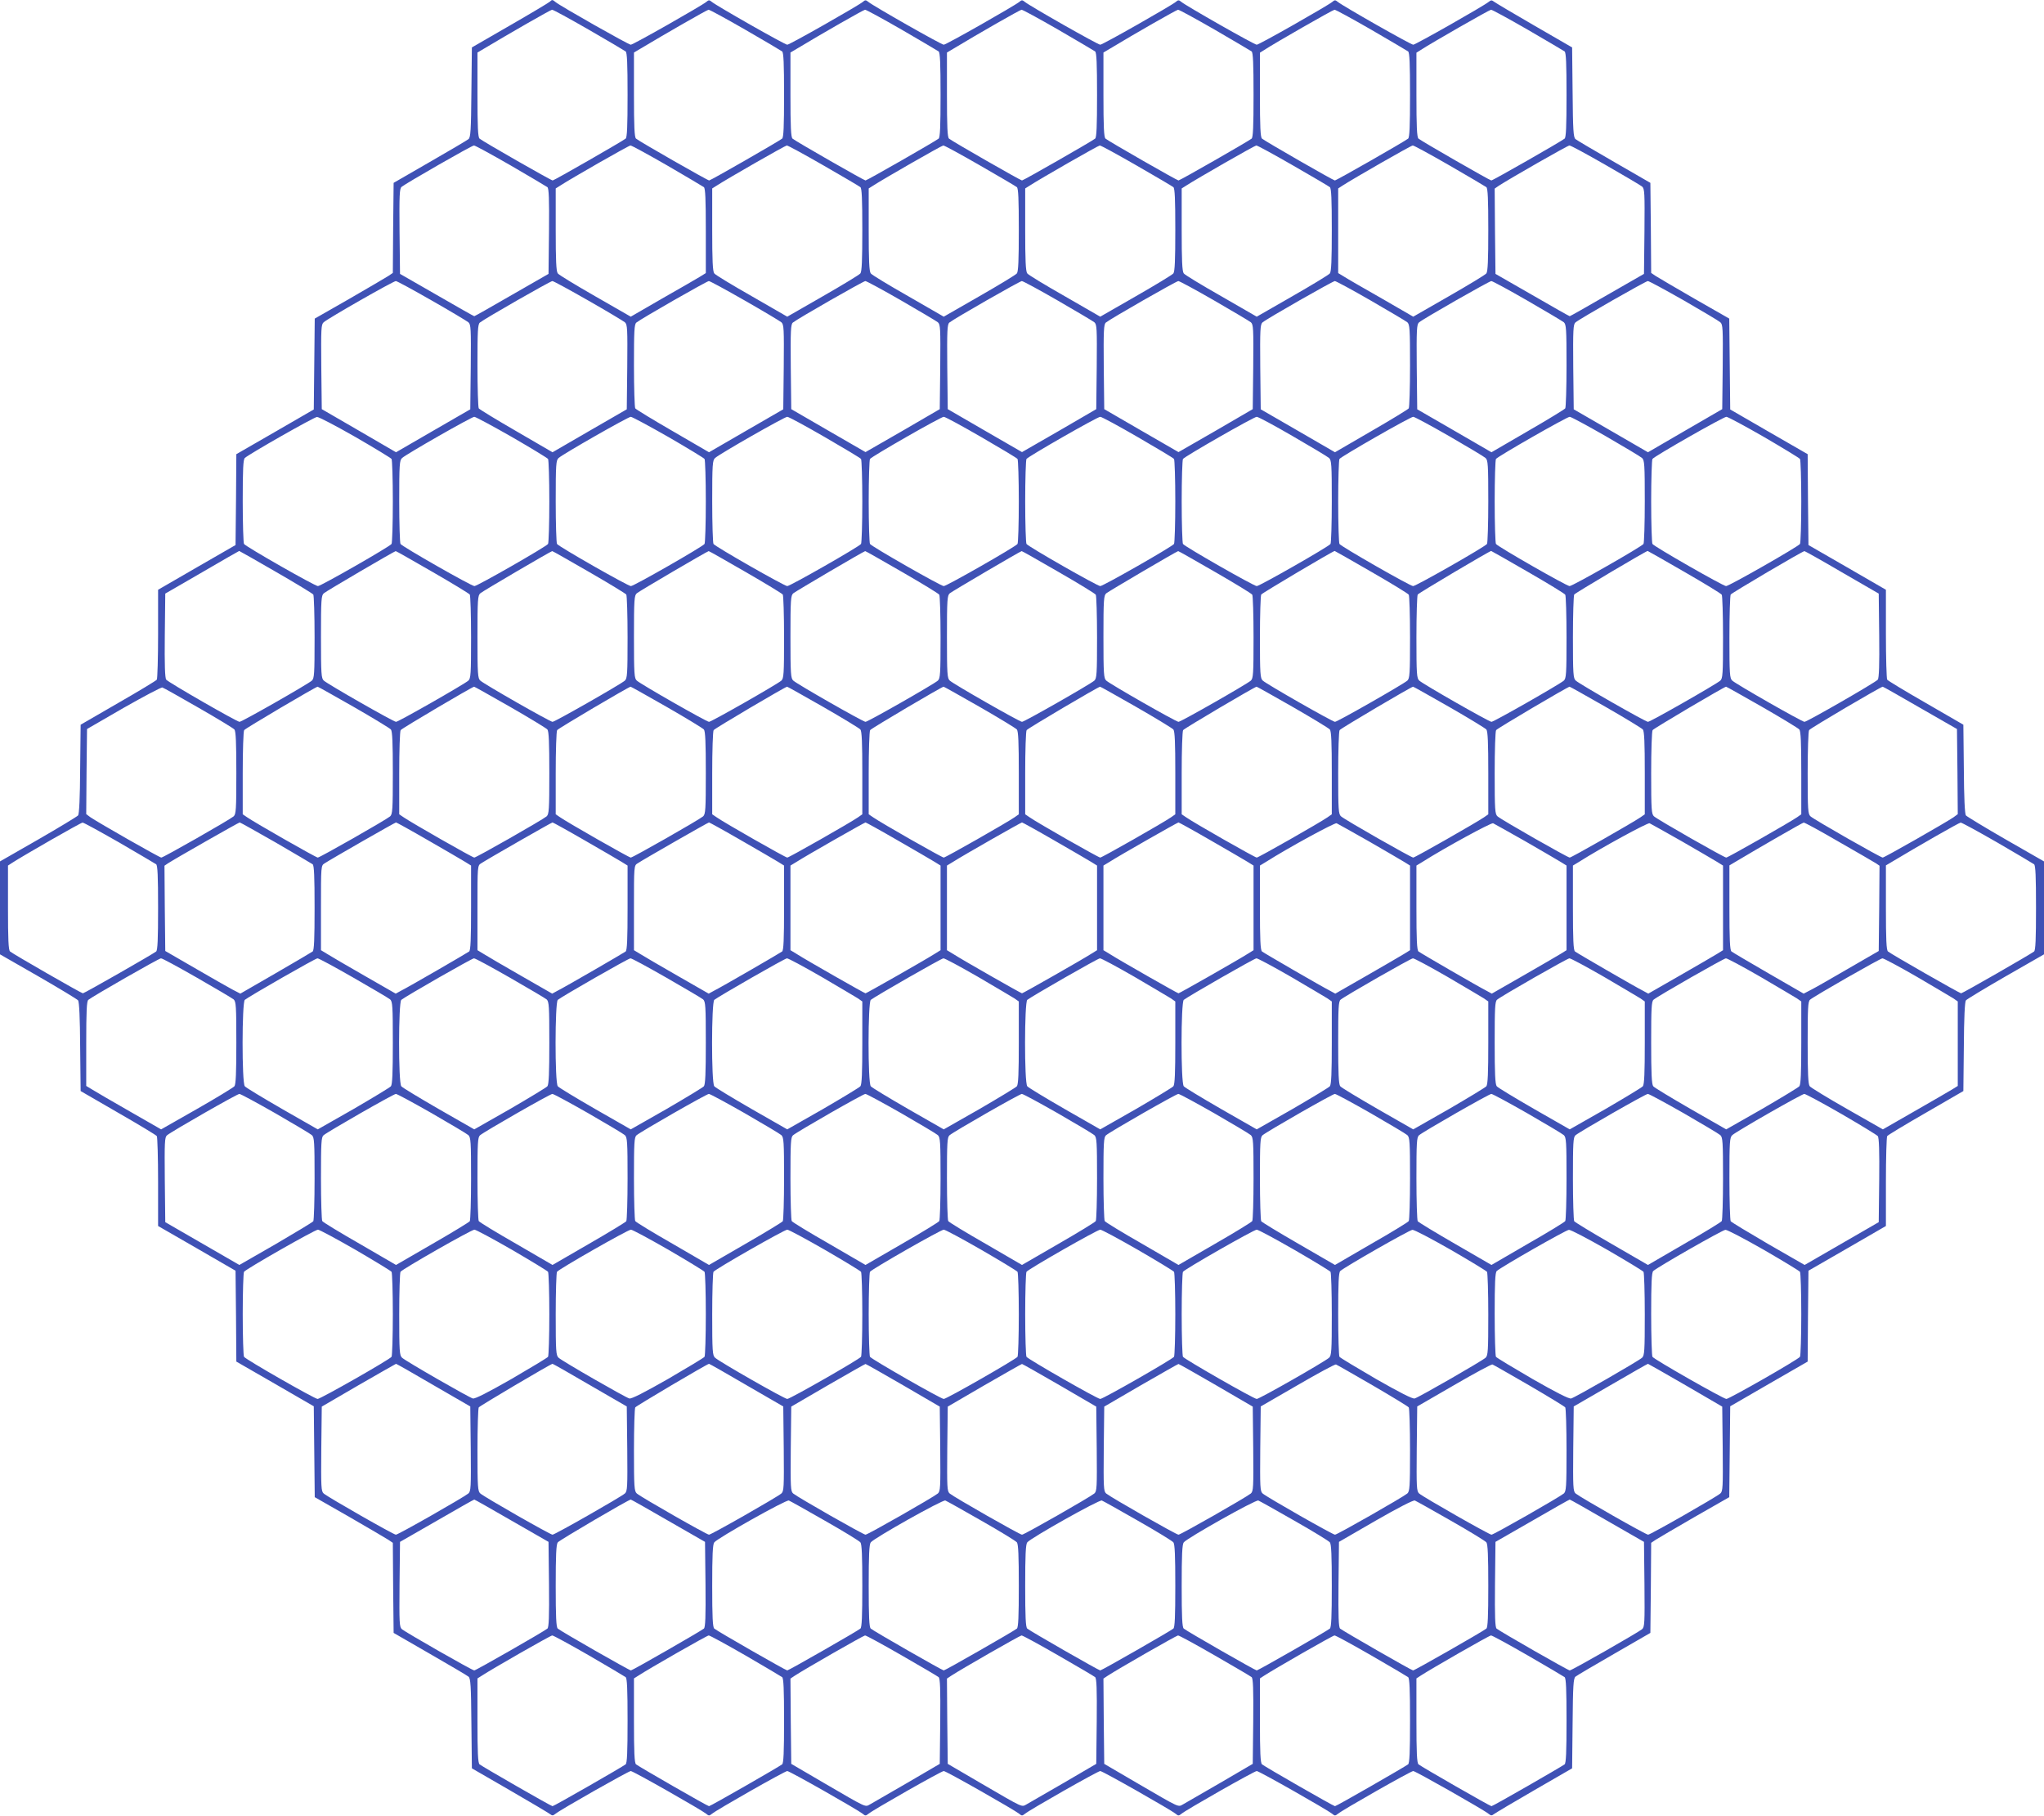 <?xml version="1.0" standalone="no"?>
<!DOCTYPE svg PUBLIC "-//W3C//DTD SVG 20010904//EN"
 "http://www.w3.org/TR/2001/REC-SVG-20010904/DTD/svg10.dtd">
<svg version="1.0" xmlns="http://www.w3.org/2000/svg"
 width="1280pt" height="1137pt" viewBox="0 0 1280 1137"
 preserveAspectRatio="xMidYMid meet">
<g transform="translate(0,1137) scale(0.1,-0.1)"
fill="#3f51b5" stroke="none">
<path d="M3444 11360 c-6 -6 -118 -73 -250 -149 l-239 -138 -3 -280 c-2 -239
-5 -283 -18 -294 -8 -7 -117 -71 -242 -143 l-227 -131 -3 -282 -2 -282 -28
-19 c-15 -10 -125 -74 -244 -143 l-217 -124 -3 -285 -3 -284 -242 -140 -243
-140 -2 -284 -3 -285 -243 -140 -242 -140 0 -276 c0 -152 -4 -281 -8 -287 -4
-6 -113 -72 -242 -146 l-235 -136 -3 -278 c-1 -178 -6 -282 -13 -290 -6 -7
-118 -75 -250 -151 l-239 -137 0 -291 0 -291 239 -137 c132 -76 244 -144 250
-151 7 -8 12 -112 13 -290 l3 -278 235 -136 c129 -74 238 -140 242 -146 4 -6
8 -135 8 -287 l0 -276 243 -140 242 -140 3 -285 2 -284 243 -140 242 -140 3
-284 3 -285 217 -124 c119 -69 229 -133 244 -143 l28 -19 2 -282 3 -282 227
-131 c125 -72 234 -136 242 -143 13 -11 16 -55 18 -294 l3 -280 237 -137 c130
-75 244 -143 253 -150 13 -10 18 -10 33 2 28 24 458 268 472 268 15 0 444
-244 473 -268 15 -13 19 -13 35 0 28 24 457 268 472 268 15 0 444 -244 473
-268 15 -13 19 -13 35 0 28 24 457 268 472 268 15 0 444 -244 473 -268 15 -13
19 -13 35 0 28 24 457 268 472 268 15 0 444 -244 473 -268 15 -13 19 -13 35 0
28 24 457 268 472 268 15 0 444 -244 473 -268 15 -13 19 -13 35 0 28 24 457
268 472 268 14 0 444 -244 472 -268 15 -12 20 -12 33 -2 9 7 123 75 253 150
l237 137 3 280 c2 239 5 283 18 294 8 7 117 71 242 143 l227 131 3 282 2 282
28 19 c15 10 125 74 244 143 l217 124 3 285 3 284 242 140 243 140 2 284 3
285 243 140 242 140 0 276 c0 152 4 281 8 287 4 6 113 72 242 146 l235 136 3
278 c1 178 6 282 13 290 6 7 118 75 250 151 l239 137 0 291 0 291 -239 137
c-132 76 -244 144 -250 151 -7 8 -12 112 -13 290 l-3 278 -235 136 c-129 74
-238 140 -242 146 -4 6 -8 135 -8 287 l0 276 -242 140 -243 140 -3 285 -2 284
-243 140 -242 140 -3 284 -3 285 -217 124 c-119 69 -229 133 -244 143 l-28 19
-2 282 -3 282 -227 131 c-125 72 -234 136 -242 143 -13 11 -16 55 -18 294 l-3
280 -237 137 c-130 75 -244 143 -253 150 -13 10 -18 10 -33 -2 -28 -24 -458
-268 -472 -268 -15 0 -444 244 -472 268 -16 13 -20 13 -35 0 -29 -24 -458
-268 -473 -268 -15 0 -444 244 -472 268 -16 13 -20 13 -35 0 -29 -24 -458
-268 -473 -268 -15 0 -444 244 -472 268 -16 13 -20 13 -35 0 -29 -24 -458
-268 -473 -268 -15 0 -444 244 -472 268 -16 13 -20 13 -35 0 -29 -24 -458
-268 -473 -268 -15 0 -444 244 -472 268 -16 13 -20 13 -35 0 -29 -24 -458
-268 -473 -268 -14 0 -443 243 -471 267 -19 16 -22 16 -35 3z m243 -176 c120
-69 224 -131 231 -136 9 -8 12 -75 12 -273 0 -198 -3 -265 -12 -273 -23 -18
-448 -262 -457 -262 -10 0 -437 244 -458 262 -10 8 -13 75 -13 275 l0 264 37
22 c167 100 420 245 430 246 6 1 110 -56 230 -125z m980 0 c120 -69 224 -131
231 -136 9 -8 12 -75 12 -273 0 -198 -3 -265 -12 -273 -23 -18 -448 -262 -457
-262 -10 0 -437 244 -458 262 -10 8 -13 75 -13 275 l0 264 37 22 c167 100 420
245 430 246 6 1 110 -56 230 -125z m980 0 c120 -70 224 -131 231 -136 9 -8 12
-75 12 -273 0 -198 -3 -265 -12 -273 -21 -17 -449 -262 -458 -262 -9 0 -437
245 -457 262 -10 8 -13 75 -13 275 l0 264 37 22 c169 102 420 245 430 246 6 1
110 -56 230 -125z m980 0 c120 -70 224 -131 231 -136 9 -8 12 -75 12 -273 0
-198 -3 -265 -12 -273 -21 -17 -449 -262 -458 -262 -9 0 -437 245 -457 262
-10 8 -13 75 -13 275 l0 264 37 22 c169 102 420 245 430 246 6 1 110 -56 230
-125z m980 0 c120 -70 224 -131 231 -136 9 -8 12 -75 12 -273 0 -198 -3 -265
-12 -273 -21 -17 -449 -262 -458 -262 -9 0 -437 245 -457 262 -10 8 -13 75
-13 275 l0 264 37 22 c169 102 420 245 430 246 6 1 110 -56 230 -125z m980 0
c120 -70 224 -131 231 -136 9 -8 12 -75 12 -273 0 -198 -3 -265 -12 -273 -22
-18 -449 -262 -459 -262 -9 0 -434 244 -456 262 -10 8 -13 75 -13 274 l0 264
27 17 c65 43 429 251 440 252 6 1 110 -56 230 -125z m980 0 c120 -70 224 -131
231 -136 9 -8 12 -75 12 -273 0 -198 -3 -265 -12 -273 -22 -18 -449 -262 -459
-262 -9 0 -434 244 -456 262 -10 8 -13 75 -13 274 l0 264 27 17 c65 43 429
251 440 252 6 1 110 -56 230 -125z m-6369 -850 c119 -69 223 -131 230 -136 9
-8 12 -72 10 -277 l-3 -266 -230 -132 c-126 -73 -232 -133 -235 -133 -3 0
-109 60 -235 133 l-230 132 -3 266 c-2 230 0 268 13 279 27 22 439 259 453
259 6 1 110 -56 230 -125z m980 0 c119 -69 223 -131 230 -136 9 -8 12 -75 12
-274 l0 -264 -37 -23 c-21 -13 -127 -74 -236 -136 l-197 -114 -223 128 c-122
70 -228 134 -234 143 -10 12 -13 82 -13 274 l0 258 27 17 c67 44 429 251 441
252 6 1 110 -56 230 -125z m979 0 c120 -69 224 -130 231 -136 9 -8 12 -74 12
-267 0 -191 -3 -261 -12 -273 -7 -9 -113 -73 -235 -143 l-223 -128 -222 128
c-123 70 -229 134 -235 143 -10 12 -13 82 -13 274 l0 258 27 17 c64 42 429
251 440 252 6 1 110 -56 230 -125z m980 0 c120 -69 224 -130 231 -136 9 -8 12
-74 12 -267 0 -191 -3 -261 -12 -273 -7 -9 -113 -73 -235 -143 l-223 -128
-222 128 c-123 70 -229 134 -235 143 -10 12 -13 82 -13 274 l0 258 27 17 c64
42 429 251 440 252 6 1 110 -56 230 -125z m980 0 c120 -69 224 -130 231 -136
9 -8 12 -74 12 -267 0 -191 -3 -261 -12 -273 -7 -9 -113 -73 -235 -143 l-223
-128 -222 128 c-123 70 -229 134 -235 143 -10 12 -13 82 -13 274 l0 258 27 17
c64 42 429 251 440 252 6 1 110 -56 230 -125z m980 0 c120 -69 224 -130 231
-136 9 -8 12 -74 12 -267 0 -191 -3 -261 -12 -273 -7 -9 -113 -73 -235 -143
l-223 -128 -222 128 c-123 70 -229 134 -235 143 -10 12 -13 82 -13 274 l0 258
27 17 c64 42 429 251 440 252 6 1 110 -56 230 -125z m980 0 c120 -69 224 -131
231 -136 9 -8 12 -74 12 -267 0 -191 -3 -261 -12 -273 -7 -9 -113 -73 -235
-143 l-223 -128 -197 114 c-109 62 -215 123 -235 136 l-38 23 0 265 0 265 26
17 c66 43 430 252 441 252 6 1 110 -56 230 -125z m976 4 c117 -67 220 -128
230 -136 16 -14 17 -38 15 -281 l-3 -266 -230 -132 c-126 -73 -232 -133 -235
-133 -3 0 -109 60 -235 133 l-230 132 -3 267 -2 267 26 18 c71 46 431 252 442
252 7 1 108 -54 225 -121z m-7349 -850 c116 -66 219 -128 229 -136 16 -14 17
-38 15 -280 l-3 -265 -232 -134 -233 -135 -232 135 -233 135 -3 264 c-2 242
-1 266 15 280 28 25 436 258 452 258 7 0 108 -55 225 -122z m980 0 c116 -66
219 -128 229 -136 16 -14 17 -38 15 -280 l-3 -265 -232 -134 -233 -135 -227
132 c-125 72 -231 137 -235 143 -4 7 -8 127 -8 268 0 217 2 258 15 269 29 24
440 259 454 260 7 0 108 -55 225 -122z m980 0 c116 -66 219 -128 229 -136 16
-14 17 -38 15 -280 l-3 -265 -232 -134 -233 -135 -227 132 c-125 72 -231 137
-235 143 -4 7 -8 127 -8 268 0 217 2 258 15 269 29 24 440 259 454 260 7 0
108 -55 225 -122z m980 0 c116 -67 219 -128 229 -136 16 -14 17 -37 15 -280
l-3 -264 -232 -135 -233 -134 -232 134 -233 135 -3 264 c-2 228 0 267 13 278
29 24 440 259 454 260 7 0 109 -55 225 -122z m980 0 c116 -67 219 -128 229
-136 16 -14 17 -37 15 -280 l-3 -264 -232 -135 -233 -134 -232 134 -233 135
-3 264 c-2 228 0 267 13 278 29 24 440 259 454 260 7 0 109 -55 225 -122z
m980 0 c116 -67 219 -128 229 -136 16 -14 17 -37 15 -280 l-3 -264 -232 -135
-233 -134 -232 134 -233 135 -3 264 c-2 228 0 267 13 278 29 24 440 259 454
260 7 0 109 -55 225 -122z m980 0 c116 -67 219 -128 229 -136 15 -14 17 -39
17 -271 0 -141 -4 -261 -8 -268 -4 -6 -110 -71 -235 -143 l-227 -132 -233 135
-232 134 -3 265 c-2 235 0 267 14 279 30 25 439 258 453 259 7 0 109 -55 225
-122z m980 0 c116 -67 219 -128 229 -136 15 -14 17 -39 17 -271 0 -141 -4
-261 -8 -268 -4 -6 -110 -71 -235 -143 l-227 -132 -233 135 -232 134 -3 265
c-2 235 0 267 14 279 30 25 439 258 453 259 7 0 109 -55 225 -122z m980 1
c116 -67 219 -128 229 -137 16 -14 17 -38 15 -280 l-3 -264 -233 -135 -232
-135 -233 135 -232 134 -3 265 c-2 235 0 267 14 279 30 25 439 258 453 259 8
0 109 -55 225 -121z m-8319 -855 c121 -70 223 -132 227 -138 4 -6 8 -126 8
-266 0 -140 -4 -260 -8 -266 -11 -17 -443 -264 -461 -264 -19 0 -452 247 -463
264 -4 6 -8 127 -8 268 0 201 3 260 13 270 27 25 433 256 452 257 11 1 119
-56 240 -125z m980 0 c121 -70 223 -132 227 -138 4 -6 8 -126 8 -266 0 -140
-4 -260 -8 -266 -11 -17 -443 -264 -461 -264 -19 0 -452 247 -463 264 -4 6 -8
126 -8 267 0 231 2 257 18 271 29 26 436 258 452 258 8 0 114 -57 235 -126z
m980 0 c121 -70 223 -132 227 -138 4 -6 8 -126 8 -266 0 -140 -4 -260 -8 -266
-11 -17 -443 -264 -461 -264 -19 0 -452 247 -463 264 -4 6 -8 126 -8 267 0
231 2 257 18 271 29 26 436 258 452 258 8 0 114 -57 235 -126z m980 -1 c121
-70 223 -131 227 -137 4 -6 8 -126 8 -266 0 -140 -4 -260 -8 -266 -11 -17
-444 -264 -462 -264 -18 0 -451 247 -462 264 -4 6 -8 126 -8 267 0 231 2 257
18 271 30 27 435 258 452 258 9 0 114 -57 235 -127z m980 0 c121 -70 223 -131
227 -137 4 -6 8 -126 8 -266 0 -140 -4 -260 -8 -266 -11 -17 -444 -264 -462
-264 -18 0 -451 247 -462 264 -4 6 -8 126 -8 266 0 140 4 260 8 266 11 16 444
264 462 264 9 0 114 -57 235 -127z m980 0 c121 -70 223 -131 227 -137 4 -6 8
-126 8 -266 0 -140 -4 -260 -8 -266 -11 -17 -444 -264 -462 -264 -18 0 -451
247 -462 264 -4 6 -8 126 -8 266 0 140 4 260 8 266 11 16 444 264 462 264 9 0
114 -57 235 -127z m970 6 c116 -67 218 -128 228 -137 15 -14 17 -40 17 -271 0
-141 -4 -261 -8 -267 -11 -17 -444 -264 -462 -264 -18 0 -451 247 -462 264 -4
6 -8 126 -8 266 0 140 4 260 8 266 11 16 444 264 462 264 9 0 110 -54 225
-121z m980 0 c116 -67 218 -128 228 -137 15 -14 17 -40 17 -271 0 -141 -4
-261 -8 -267 -11 -17 -444 -264 -463 -264 -18 0 -450 247 -461 264 -4 6 -8
126 -8 266 0 140 4 260 8 266 11 16 444 264 462 264 8 0 110 -55 225 -121z
m980 0 c116 -67 218 -128 228 -137 15 -14 17 -40 17 -271 0 -141 -4 -261 -8
-267 -11 -17 -444 -264 -463 -264 -18 0 -450 247 -461 264 -4 6 -8 126 -8 266
0 140 4 260 8 266 11 16 444 264 462 264 8 0 110 -55 225 -121z m991 -5 c120
-70 222 -132 226 -138 4 -6 8 -126 8 -266 0 -140 -4 -260 -8 -266 -11 -17
-444 -264 -463 -264 -18 0 -450 247 -461 264 -4 6 -8 126 -8 266 0 140 4 260
8 266 11 17 445 264 463 264 9 0 115 -57 235 -126z m-9318 -845 c125 -72 230
-136 234 -142 4 -7 8 -127 8 -268 0 -231 -2 -257 -17 -271 -28 -24 -438 -258
-453 -258 -16 0 -444 246 -459 264 -8 9 -11 95 -9 276 l3 263 230 133 c127 74
231 134 233 134 2 0 105 -59 230 -131z m980 0 c125 -72 230 -136 234 -142 4
-7 8 -127 8 -268 0 -231 -2 -257 -17 -271 -28 -24 -438 -258 -453 -258 -15 0
-425 234 -452 258 -16 14 -18 40 -18 274 0 234 2 260 18 273 14 13 441 263
450 264 2 1 105 -58 230 -130z m980 0 c125 -72 230 -136 234 -142 4 -7 8 -127
8 -268 0 -231 -2 -257 -17 -271 -28 -24 -438 -258 -453 -258 -15 0 -425 234
-452 258 -16 14 -18 40 -18 274 0 234 2 260 18 273 14 13 441 263 450 264 2 1
105 -58 230 -130z m980 0 c125 -72 230 -136 234 -142 4 -7 8 -127 8 -268 0
-231 -2 -257 -17 -271 -28 -24 -438 -258 -453 -258 -15 0 -425 234 -452 258
-16 14 -18 40 -18 274 0 234 2 260 18 273 14 13 441 263 450 264 2 1 105 -58
230 -130z m980 0 c125 -72 230 -136 234 -143 4 -6 8 -126 8 -267 0 -231 -2
-257 -17 -271 -28 -24 -438 -258 -453 -258 -15 0 -425 234 -452 258 -16 14
-18 40 -18 274 0 234 2 260 18 273 14 12 441 263 450 264 2 1 105 -58 230
-130z m980 0 c125 -72 230 -136 234 -143 4 -6 8 -126 8 -267 0 -231 -2 -257
-17 -271 -28 -24 -438 -258 -453 -258 -15 0 -425 234 -452 258 -16 14 -18 40
-18 274 0 234 2 260 18 273 14 12 441 263 450 264 2 1 105 -58 230 -130z m980
0 c125 -72 230 -136 234 -143 4 -6 8 -126 8 -267 0 -231 -2 -257 -17 -271 -28
-24 -438 -258 -453 -258 -15 0 -425 234 -452 258 -16 14 -18 40 -18 274 0 234
2 260 18 273 14 12 441 263 450 264 2 1 105 -58 230 -130z m980 0 c125 -72
230 -136 234 -143 4 -6 8 -126 8 -267 0 -231 -2 -257 -17 -271 -28 -24 -438
-258 -453 -258 -15 0 -425 234 -452 258 -16 14 -18 40 -18 271 0 141 4 261 8
268 5 9 447 271 460 273 2 0 105 -59 230 -131z m980 0 c125 -72 230 -136 234
-143 4 -6 8 -126 8 -267 0 -231 -2 -257 -17 -271 -28 -24 -438 -258 -453 -258
-15 0 -425 234 -452 258 -16 14 -18 40 -18 271 0 141 4 261 8 268 5 9 447 271
460 273 2 0 105 -59 230 -131z m980 0 c125 -72 230 -136 234 -143 4 -6 8 -126
8 -267 0 -231 -2 -257 -17 -271 -28 -24 -438 -258 -453 -258 -15 0 -425 234
-452 258 -16 14 -18 40 -18 271 0 141 4 261 8 268 5 9 447 271 460 273 2 0
105 -59 230 -131z m987 -3 l230 -133 3 -263 c2 -181 -1 -267 -9 -276 -15 -18
-443 -264 -459 -264 -15 0 -425 234 -452 258 -16 14 -18 40 -18 271 0 141 4
261 8 268 6 10 450 272 462 272 3 0 109 -59 235 -133z m-10293 -847 c117 -67
219 -129 226 -137 9 -12 12 -82 12 -272 0 -232 -2 -258 -17 -272 -26 -22 -440
-258 -453 -258 -11 0 -393 218 -443 252 l-27 20 2 266 3 267 230 133 c127 72
236 130 242 127 7 -2 109 -59 225 -126z m972 5 c122 -70 227 -134 234 -142 9
-12 12 -82 12 -272 0 -232 -2 -258 -17 -272 -26 -22 -440 -258 -453 -258 -11
0 -393 218 -442 252 l-28 19 0 257 c0 141 4 263 9 270 7 11 448 271 460 272 3
0 104 -57 225 -126z m980 0 c122 -70 227 -134 234 -142 9 -12 12 -82 12 -272
0 -232 -2 -258 -17 -272 -26 -22 -440 -258 -453 -258 -11 0 -393 218 -442 252
l-28 19 0 257 c0 141 4 263 9 270 7 11 448 271 460 272 3 0 104 -57 225 -126z
m980 0 c122 -70 227 -134 234 -142 9 -12 12 -82 12 -272 0 -232 -2 -258 -17
-272 -26 -22 -440 -258 -453 -258 -11 0 -393 218 -442 252 l-28 19 0 257 c0
141 4 263 9 270 7 11 448 271 460 272 3 0 104 -57 225 -126z m980 0 c122 -70
227 -134 234 -142 9 -12 12 -82 12 -273 l0 -258 -27 -19 c-49 -34 -432 -252
-443 -252 -11 0 -394 218 -442 252 l-28 19 0 257 c0 141 4 263 9 270 7 11 448
271 460 272 3 0 104 -57 225 -126z m980 0 c122 -70 227 -134 234 -142 9 -12
12 -82 12 -273 l0 -258 -27 -19 c-49 -34 -432 -252 -443 -252 -11 0 -394 218
-442 252 l-28 19 0 257 c0 141 4 263 9 270 7 11 448 271 460 272 3 0 104 -57
225 -126z m980 0 c122 -70 227 -134 234 -142 9 -12 12 -82 12 -273 l0 -258
-27 -19 c-49 -34 -432 -252 -443 -252 -11 0 -394 218 -442 252 l-28 19 0 257
c0 141 4 263 9 270 7 11 448 271 460 272 3 0 104 -57 225 -126z m980 0 c122
-70 227 -134 234 -142 9 -12 12 -82 12 -273 l0 -258 -27 -19 c-49 -34 -432
-252 -443 -252 -11 0 -394 218 -442 252 l-28 19 0 257 c0 141 4 263 9 270 7
11 448 271 460 272 3 0 104 -57 225 -126z m980 0 c122 -70 227 -134 234 -142
9 -12 12 -82 12 -273 l0 -258 -27 -19 c-50 -34 -432 -252 -443 -252 -13 0
-427 236 -452 258 -16 14 -18 39 -18 271 0 141 4 262 9 269 7 11 448 271 460
272 3 0 104 -57 225 -126z m980 0 c122 -70 227 -134 234 -142 9 -12 12 -82 12
-273 l0 -258 -27 -19 c-50 -34 -432 -252 -443 -252 -13 0 -427 236 -452 258
-16 14 -18 39 -18 271 0 141 4 262 9 269 7 11 448 271 460 272 3 0 104 -57
225 -126z m980 0 c122 -70 227 -134 234 -142 9 -12 12 -82 12 -273 l0 -258
-27 -19 c-50 -34 -432 -252 -443 -252 -13 0 -427 236 -452 258 -16 14 -18 39
-18 271 0 141 4 262 9 269 7 11 448 271 460 272 3 0 104 -57 225 -126z m991
-7 l230 -132 3 -267 2 -266 -27 -20 c-50 -34 -432 -252 -443 -252 -13 0 -427
236 -452 258 -16 14 -18 39 -18 271 0 141 4 262 9 269 7 12 448 271 461 272 3
0 109 -60 235 -133z m-11278 -843 c120 -70 224 -131 231 -136 9 -8 12 -75 12
-273 0 -198 -3 -265 -12 -273 -23 -18 -450 -262 -459 -262 -9 0 -434 244 -456
262 -10 8 -13 75 -13 274 l0 264 26 17 c66 43 430 252 441 252 6 1 109 -56
230 -125z m980 0 c120 -70 224 -131 231 -136 9 -8 12 -75 12 -273 0 -198 -3
-265 -12 -273 -7 -5 -112 -67 -233 -137 l-220 -127 -50 26 c-27 14 -133 75
-235 134 l-185 107 -3 267 -2 267 22 15 c46 30 443 256 449 256 4 0 105 -57
226 -126z m954 14 c106 -61 211 -122 232 -135 l37 -23 0 -264 c0 -199 -3 -266
-12 -274 -15 -11 -377 -221 -427 -246 l-33 -18 -197 113 c-108 62 -213 123
-233 136 l-38 23 0 265 c0 263 0 265 23 279 41 27 441 256 447 256 3 0 94 -50
201 -112z m980 0 c106 -61 211 -122 232 -135 l37 -23 0 -264 c0 -199 -3 -266
-12 -274 -15 -11 -377 -221 -427 -246 l-33 -18 -197 113 c-108 62 -213 123
-233 136 l-38 23 0 265 c0 263 0 265 23 279 41 27 441 256 447 256 3 0 94 -50
201 -112z m980 0 c106 -61 211 -122 232 -135 l37 -23 0 -264 c0 -199 -3 -266
-12 -274 -15 -11 -377 -221 -427 -246 l-33 -18 -197 113 c-108 62 -213 123
-233 136 l-38 23 0 265 c0 263 0 265 23 279 41 27 441 256 447 256 3 0 94 -50
201 -112z m980 0 c106 -61 211 -122 232 -135 l37 -23 0 -265 0 -265 -37 -23
c-63 -40 -427 -247 -433 -247 -6 0 -370 207 -432 247 l-38 23 0 265 0 265 38
23 c62 40 426 247 432 247 3 0 94 -50 201 -112z m980 0 c106 -61 211 -122 232
-135 l37 -23 0 -265 0 -265 -37 -23 c-63 -40 -427 -247 -433 -247 -6 0 -370
207 -432 247 l-38 23 0 265 0 265 38 23 c62 40 426 247 432 247 3 0 94 -50
201 -112z m980 0 c106 -61 211 -122 232 -135 l37 -23 0 -265 0 -265 -37 -23
c-63 -40 -427 -247 -433 -247 -6 0 -370 207 -432 247 l-38 23 0 265 0 265 38
23 c62 40 426 247 432 247 3 0 94 -50 201 -112z m989 -5 c102 -59 202 -117
223 -130 l37 -23 0 -265 0 -265 -37 -23 c-21 -13 -126 -74 -234 -136 l-197
-113 -33 18 c-50 25 -412 235 -426 246 -10 8 -13 75 -13 274 l0 264 38 23
c140 89 429 246 442 242 8 -4 98 -54 200 -112z m980 0 c102 -59 202 -117 223
-130 l37 -23 0 -265 0 -265 -37 -23 c-21 -13 -126 -74 -234 -136 l-197 -113
-33 18 c-50 25 -412 235 -426 246 -10 8 -13 75 -13 274 l0 264 38 23 c140 89
429 246 442 242 8 -4 98 -54 200 -112z m980 0 c102 -59 202 -117 223 -130 l37
-23 0 -265 0 -265 -37 -23 c-21 -13 -126 -74 -234 -136 l-197 -113 -33 18
c-50 25 -412 235 -426 246 -10 8 -13 75 -13 274 l0 264 38 23 c140 89 429 246
442 242 8 -4 98 -54 200 -112z m985 -4 c116 -66 220 -127 233 -135 l22 -15 -2
-267 -3 -267 -185 -107 c-102 -59 -207 -120 -235 -134 l-50 -26 -220 127
c-121 70 -226 132 -232 137 -10 8 -13 75 -13 275 l0 264 37 22 c154 92 420
245 428 246 6 1 105 -53 220 -120z m993 -5 c119 -69 223 -131 230 -136 9 -8
12 -75 12 -273 0 -198 -3 -265 -12 -273 -23 -18 -448 -262 -457 -262 -9 0
-436 244 -458 262 -10 8 -13 75 -13 275 l0 264 37 22 c172 103 420 245 431
246 6 1 110 -56 230 -125z m-11275 -846 c117 -67 220 -128 230 -136 15 -14 17
-40 17 -272 0 -190 -3 -260 -12 -272 -7 -8 -113 -73 -236 -143 l-223 -127
-197 113 c-108 62 -214 123 -234 136 l-38 23 0 264 c0 207 3 266 13 275 27 22
442 260 455 260 7 1 108 -54 225 -121z m980 0 c117 -67 220 -128 230 -136 15
-14 17 -40 17 -272 0 -190 -3 -260 -12 -272 -7 -8 -113 -72 -235 -143 l-223
-127 -222 127 c-123 71 -229 135 -235 143 -19 23 -18 525 0 541 27 22 442 260
455 260 7 1 108 -54 225 -121z m980 0 c117 -67 220 -128 230 -136 15 -14 17
-40 17 -272 0 -190 -3 -260 -12 -272 -7 -8 -113 -72 -235 -143 l-223 -127
-222 127 c-123 71 -229 135 -235 143 -19 23 -18 525 0 541 27 22 442 260 455
260 7 1 108 -54 225 -121z m980 0 c117 -67 220 -128 230 -136 15 -14 17 -40
17 -272 0 -190 -3 -260 -12 -272 -7 -8 -113 -72 -235 -143 l-223 -127 -222
127 c-123 71 -229 135 -235 143 -19 23 -18 525 0 541 27 22 442 260 455 260 7
1 108 -54 225 -121z m970 6 c111 -65 214 -126 230 -136 l27 -19 0 -258 c0
-191 -3 -261 -12 -273 -7 -8 -113 -72 -235 -143 l-223 -127 -222 127 c-123 71
-229 135 -235 143 -19 23 -18 525 0 541 26 21 442 260 455 260 7 1 104 -51
215 -115z m980 0 c111 -65 214 -126 230 -136 l27 -19 0 -258 c0 -191 -3 -261
-12 -273 -7 -8 -113 -72 -235 -143 l-223 -127 -222 127 c-123 71 -229 135
-235 143 -19 23 -18 525 0 541 26 21 442 260 455 260 7 1 104 -51 215 -115z
m980 0 c111 -65 214 -126 230 -136 l27 -19 0 -258 c0 -191 -3 -261 -12 -273
-7 -8 -113 -72 -235 -143 l-223 -127 -222 127 c-123 71 -229 135 -235 143 -19
23 -18 525 0 541 26 21 442 260 455 260 7 1 104 -51 215 -115z m980 0 c111
-65 214 -126 230 -136 l27 -19 0 -258 c0 -191 -3 -261 -12 -273 -7 -8 -113
-72 -235 -143 l-223 -127 -222 127 c-123 71 -229 135 -235 143 -19 23 -18 525
0 541 26 21 442 260 455 260 7 1 104 -51 215 -115z m980 0 c111 -65 214 -126
230 -136 l27 -19 0 -258 c0 -191 -3 -261 -12 -273 -7 -8 -113 -72 -235 -143
l-223 -127 -222 127 c-123 71 -229 135 -235 143 -10 12 -13 82 -13 273 0 217
2 258 15 269 27 23 440 259 453 259 7 1 104 -51 215 -115z m980 0 c111 -65
214 -126 230 -136 l27 -19 0 -258 c0 -191 -3 -261 -12 -273 -7 -8 -113 -72
-235 -143 l-223 -127 -222 127 c-123 71 -229 135 -235 143 -10 12 -13 82 -13
273 0 217 2 258 15 269 27 23 440 259 453 259 7 1 104 -51 215 -115z m980 0
c111 -65 214 -126 230 -136 l27 -19 0 -258 c0 -191 -3 -261 -12 -273 -7 -8
-113 -72 -235 -143 l-223 -127 -222 127 c-123 71 -229 135 -235 143 -10 12
-13 82 -13 273 0 217 2 258 15 269 27 23 440 259 453 259 7 1 104 -51 215
-115z m980 0 c111 -65 214 -126 230 -136 l27 -19 0 -265 0 -264 -37 -23 c-21
-13 -127 -74 -235 -136 l-197 -113 -223 127 c-123 70 -229 135 -235 143 -10
12 -13 82 -13 273 0 217 2 258 15 269 27 23 440 259 453 259 7 1 104 -51 215
-115z m-10279 -855 c116 -67 219 -128 229 -137 15 -14 17 -40 17 -271 0 -141
-4 -261 -8 -268 -4 -6 -110 -70 -235 -143 l-228 -131 -232 134 -232 134 -3
265 c-2 236 -1 267 14 279 30 25 439 259 453 259 8 0 109 -55 225 -121z m980
0 c116 -67 219 -128 229 -137 15 -14 17 -40 17 -271 0 -141 -4 -261 -8 -268
-4 -6 -109 -70 -234 -142 l-228 -132 -227 132 c-126 72 -231 136 -235 143 -4
6 -8 126 -8 267 0 225 2 258 16 270 30 25 439 259 453 259 8 0 109 -55 225
-121z m980 0 c116 -67 219 -128 229 -137 15 -14 17 -40 17 -271 0 -141 -4
-261 -8 -268 -4 -6 -109 -70 -234 -142 l-228 -132 -227 132 c-126 72 -231 136
-235 143 -4 6 -8 126 -8 267 0 225 2 258 16 270 30 25 439 259 453 259 8 0
109 -55 225 -121z m980 0 c116 -67 219 -128 229 -137 15 -14 17 -40 17 -271 0
-141 -4 -261 -8 -268 -4 -6 -109 -70 -234 -142 l-228 -132 -227 132 c-126 72
-231 136 -235 143 -4 6 -8 126 -8 267 0 225 2 258 16 270 30 25 439 259 453
259 8 0 109 -55 225 -121z m980 0 c116 -67 219 -128 229 -137 15 -14 17 -40
17 -271 0 -141 -4 -261 -8 -267 -4 -7 -109 -71 -234 -143 l-228 -132 -227 132
c-126 72 -231 136 -235 143 -4 6 -8 126 -8 267 0 225 2 258 16 270 30 25 439
259 453 259 8 0 109 -55 225 -121z m980 0 c116 -67 219 -128 229 -137 15 -14
17 -40 17 -271 0 -141 -4 -261 -8 -267 -4 -7 -109 -71 -234 -143 l-228 -132
-227 132 c-126 72 -231 136 -235 143 -4 6 -8 126 -8 267 0 225 2 258 16 270
30 25 439 259 453 259 8 0 109 -55 225 -121z m980 0 c116 -67 219 -128 229
-137 15 -14 17 -40 17 -271 0 -141 -4 -261 -8 -267 -4 -7 -109 -71 -234 -143
l-228 -132 -227 132 c-126 72 -231 136 -235 143 -4 6 -8 126 -8 267 0 225 2
258 16 270 30 25 439 259 453 259 8 0 109 -55 225 -121z m980 0 c116 -67 219
-128 229 -137 15 -14 17 -40 17 -271 0 -141 -4 -261 -8 -267 -4 -7 -109 -71
-235 -143 l-227 -132 -228 132 c-125 72 -230 136 -234 142 -4 7 -8 127 -8 268
0 225 2 258 16 270 30 25 439 259 453 259 8 0 109 -55 225 -121z m980 0 c116
-67 219 -128 229 -137 15 -14 17 -40 17 -271 0 -141 -4 -261 -8 -267 -4 -7
-109 -71 -235 -143 l-227 -132 -228 132 c-125 72 -230 136 -234 142 -4 7 -8
127 -8 268 0 225 2 258 16 270 30 25 439 259 453 259 8 0 109 -55 225 -121z
m980 0 c116 -67 219 -128 229 -137 15 -14 17 -40 17 -271 0 -141 -4 -261 -8
-267 -4 -7 -109 -71 -235 -143 l-227 -132 -228 132 c-125 72 -230 136 -234
142 -4 7 -8 127 -8 268 0 225 2 258 16 270 30 25 439 259 453 259 8 0 109 -55
225 -121z m987 -4 c119 -69 222 -132 228 -139 8 -9 11 -95 9 -276 l-3 -263
-232 -134 -232 -134 -228 131 c-125 73 -231 137 -235 143 -4 7 -8 127 -8 268
0 231 2 257 18 271 28 25 436 258 451 258 8 0 112 -56 232 -125z m-9305 -851
c120 -70 222 -132 226 -138 4 -6 8 -126 8 -266 0 -140 -4 -260 -8 -266 -11
-17 -445 -264 -463 -264 -18 0 -450 247 -461 264 -4 6 -8 126 -8 266 0 140 4
260 8 266 11 17 444 264 463 264 9 0 115 -57 235 -126z m980 0 c120 -70 222
-132 226 -138 4 -6 8 -126 8 -266 0 -140 -4 -260 -8 -266 -4 -6 -107 -68 -229
-139 -149 -85 -229 -126 -242 -122 -24 6 -419 233 -443 255 -16 14 -18 40 -18
271 0 141 4 261 8 267 11 17 444 264 463 264 9 0 115 -57 235 -126z m980 0
c120 -70 222 -132 226 -138 4 -6 8 -126 8 -266 0 -140 -4 -260 -8 -266 -4 -6
-107 -68 -229 -139 -149 -85 -229 -126 -242 -122 -24 6 -419 233 -443 255 -16
14 -18 40 -18 271 0 141 4 261 8 267 11 17 444 264 463 264 9 0 115 -57 235
-126z m979 0 c121 -70 223 -132 227 -138 4 -6 8 -126 8 -266 0 -140 -4 -260
-8 -266 -11 -16 -444 -264 -462 -264 -17 0 -422 231 -452 258 -16 14 -18 40
-18 271 0 141 4 261 8 267 11 17 444 264 462 264 9 0 115 -57 235 -126z m980
0 c121 -70 223 -132 227 -138 4 -6 8 -126 8 -266 0 -140 -4 -260 -8 -266 -11
-16 -444 -264 -462 -264 -18 0 -451 248 -462 264 -4 6 -8 126 -8 266 0 140 4
260 8 266 11 17 444 264 462 264 9 0 115 -57 235 -126z m980 0 c121 -70 223
-132 227 -138 4 -6 8 -126 8 -266 0 -140 -4 -260 -8 -266 -11 -16 -444 -264
-462 -264 -18 0 -451 248 -462 264 -4 6 -8 126 -8 266 0 140 4 260 8 266 11
17 444 264 462 264 9 0 115 -57 235 -126z m980 0 c121 -70 223 -132 227 -138
4 -6 8 -126 8 -267 0 -231 -2 -257 -17 -271 -31 -27 -436 -258 -453 -258 -18
0 -451 248 -462 264 -4 6 -8 126 -8 266 0 140 4 260 8 266 11 17 444 264 462
264 9 0 115 -57 235 -126z m980 0 c121 -70 223 -132 227 -138 4 -6 8 -126 8
-267 0 -231 -2 -257 -17 -271 -25 -22 -420 -249 -444 -255 -13 -4 -93 37 -242
122 -122 71 -225 133 -229 139 -4 6 -8 127 -8 268 0 193 3 260 13 269 27 25
433 257 452 258 11 1 119 -56 240 -125z m980 0 c121 -70 223 -132 227 -138 4
-6 8 -126 8 -267 0 -231 -2 -257 -17 -271 -25 -22 -420 -249 -444 -255 -13 -4
-93 37 -242 122 -122 71 -225 133 -229 139 -4 6 -8 127 -8 268 0 193 3 260 13
269 27 25 433 257 452 258 11 1 119 -56 240 -125z m980 0 c121 -70 223 -132
227 -138 4 -6 8 -126 8 -266 0 -140 -4 -260 -8 -266 -11 -17 -443 -264 -461
-264 -18 0 -452 247 -463 264 -4 6 -8 127 -8 268 0 193 3 260 13 269 27 25
433 257 452 258 11 1 119 -56 240 -125z m-8330 -848 l230 -133 3 -265 c2 -242
1 -266 -15 -280 -29 -24 -439 -258 -454 -258 -14 0 -424 234 -452 258 -16 14
-17 38 -15 280 l3 264 230 134 c127 73 232 133 235 134 3 0 109 -60 235 -134z
m980 0 l230 -133 3 -265 c2 -242 1 -266 -15 -280 -28 -24 -439 -258 -453 -258
-14 0 -424 234 -452 258 -16 14 -18 39 -18 271 0 141 4 261 8 268 7 10 450
272 462 273 3 0 109 -60 235 -134z m980 0 l230 -133 3 -265 c2 -242 1 -266
-15 -280 -28 -24 -439 -258 -453 -258 -14 0 -424 234 -452 258 -16 14 -18 39
-18 271 0 141 4 261 8 268 7 10 450 272 462 273 3 0 109 -60 235 -134z m980 0
l230 -134 3 -264 c2 -243 1 -266 -15 -280 -29 -24 -439 -258 -453 -258 -14 0
-424 234 -453 258 -16 14 -17 37 -15 280 l3 264 230 134 c127 73 232 133 235
133 3 0 109 -60 235 -133z m980 0 l230 -134 3 -264 c2 -243 1 -266 -15 -280
-29 -24 -439 -258 -453 -258 -14 0 -424 234 -453 258 -16 14 -17 37 -15 280
l3 264 230 134 c127 73 232 133 235 133 3 0 109 -60 235 -133z m980 0 l230
-134 3 -264 c2 -243 1 -266 -15 -280 -29 -24 -439 -258 -453 -258 -14 0 -424
234 -453 258 -16 14 -17 37 -15 280 l3 264 230 134 c127 73 232 133 235 133 3
0 109 -60 235 -133z m981 -1 c120 -70 222 -132 226 -138 4 -7 8 -127 8 -268 0
-232 -2 -257 -17 -271 -29 -24 -439 -258 -453 -258 -14 0 -425 234 -453 258
-16 14 -17 38 -15 280 l3 265 230 133 c127 74 235 132 241 130 6 -2 109 -61
230 -131z m980 0 c120 -70 222 -132 226 -138 4 -7 8 -127 8 -268 0 -232 -2
-257 -17 -271 -29 -24 -439 -258 -453 -258 -14 0 -425 234 -453 258 -16 14
-17 38 -15 280 l3 265 230 133 c127 74 235 132 241 130 6 -2 109 -61 230 -131z
m979 1 l230 -134 3 -264 c2 -242 1 -266 -15 -280 -28 -24 -438 -258 -452 -258
-15 0 -425 234 -454 258 -16 14 -17 38 -15 280 l3 265 230 133 c127 74 232
134 235 134 3 -1 109 -61 235 -134z m-7350 -849 l230 -132 3 -266 c2 -205 -1
-269 -10 -277 -25 -20 -448 -262 -458 -262 -13 0 -427 237 -453 258 -16 14
-17 38 -15 281 l3 266 230 132 c126 73 232 133 235 133 3 0 109 -60 235 -133z
m980 0 l230 -132 3 -266 c2 -205 -1 -269 -10 -277 -23 -18 -448 -262 -457
-262 -10 0 -437 244 -458 262 -10 8 -13 74 -13 267 0 191 3 261 13 273 11 14
444 268 457 268 3 0 109 -60 235 -133z m980 1 c116 -66 216 -127 223 -136 9
-12 12 -82 12 -273 0 -193 -3 -259 -12 -267 -21 -17 -449 -262 -458 -262 -9 0
-437 245 -457 262 -10 8 -13 74 -13 267 0 191 3 261 13 273 21 27 451 269 467
262 8 -3 110 -60 225 -126z m980 0 c116 -66 216 -127 223 -136 9 -12 12 -82
12 -273 0 -193 -3 -259 -12 -267 -21 -17 -449 -262 -458 -262 -9 0 -437 245
-457 262 -10 8 -13 74 -13 267 0 191 3 261 13 273 21 27 451 269 467 262 8 -3
110 -60 225 -126z m980 0 c116 -66 216 -127 223 -136 9 -12 12 -82 12 -273 0
-193 -3 -259 -12 -267 -21 -17 -449 -262 -458 -262 -9 0 -437 245 -457 262
-10 8 -13 74 -13 267 0 191 3 261 13 273 21 27 451 269 467 262 8 -3 110 -60
225 -126z m980 0 c116 -66 216 -127 223 -136 9 -12 12 -82 12 -273 0 -193 -3
-259 -12 -267 -21 -17 -449 -262 -458 -262 -9 0 -437 245 -457 262 -10 8 -13
74 -13 267 0 191 3 261 13 273 21 27 451 269 467 262 8 -3 110 -60 225 -126z
m980 0 c116 -66 216 -127 223 -136 9 -12 12 -82 12 -273 0 -193 -3 -259 -12
-267 -22 -18 -449 -262 -459 -262 -9 0 -434 244 -457 262 -9 8 -12 72 -10 277
l3 266 230 133 c134 77 236 130 245 126 8 -3 110 -60 225 -126z m980 -1 l230
-132 3 -266 c2 -243 1 -267 -15 -281 -26 -21 -440 -258 -453 -258 -10 0 -433
242 -458 262 -9 8 -12 72 -10 277 l3 266 230 132 c126 73 232 133 235 133 3 0
109 -60 235 -133z m-6377 -843 c119 -69 223 -131 230 -136 9 -8 12 -75 12
-273 0 -198 -3 -265 -12 -273 -22 -17 -449 -262 -458 -262 -9 0 -435 245 -457
262 -10 8 -13 75 -13 274 l0 264 27 17 c67 44 429 251 441 252 6 1 110 -56
230 -125z m980 0 c119 -69 223 -131 230 -136 9 -8 12 -75 12 -273 0 -198 -3
-265 -12 -273 -22 -17 -449 -262 -458 -262 -9 0 -435 245 -457 262 -10 8 -13
75 -13 274 l0 264 27 17 c67 44 429 251 441 252 6 1 110 -56 230 -125z m979 0
c120 -69 224 -130 231 -136 9 -8 12 -72 10 -277 l-3 -266 -200 -117 c-110 -64
-215 -124 -232 -134 -39 -20 -9 -34 -298 134 l-200 117 -3 267 -2 267 27 18
c64 42 429 251 440 252 6 1 110 -56 230 -125z m980 0 c120 -69 224 -130 231
-136 9 -8 12 -72 10 -277 l-3 -266 -200 -117 c-110 -64 -215 -124 -232 -134
-39 -20 -9 -34 -298 134 l-200 117 -3 267 -2 267 27 18 c64 42 429 251 440
252 6 1 110 -56 230 -125z m980 0 c120 -69 224 -130 231 -136 9 -8 12 -72 10
-277 l-3 -266 -200 -117 c-110 -64 -215 -124 -232 -134 -39 -20 -9 -34 -298
134 l-200 117 -3 267 -2 267 27 18 c64 42 429 251 440 252 6 1 110 -56 230
-125z m980 0 c120 -69 224 -131 231 -136 9 -8 12 -75 12 -273 0 -198 -3 -265
-12 -273 -23 -17 -449 -262 -458 -262 -9 0 -436 245 -457 262 -10 8 -13 75
-13 274 l0 264 26 17 c66 43 430 252 441 252 6 1 110 -56 230 -125z m980 0
c120 -69 224 -131 231 -136 9 -8 12 -75 12 -273 0 -198 -3 -265 -12 -273 -23
-17 -449 -262 -458 -262 -9 0 -436 245 -457 262 -10 8 -13 75 -13 274 l0 264
26 17 c66 43 430 252 441 252 6 1 110 -56 230 -125z"/>
</g>
</svg>
